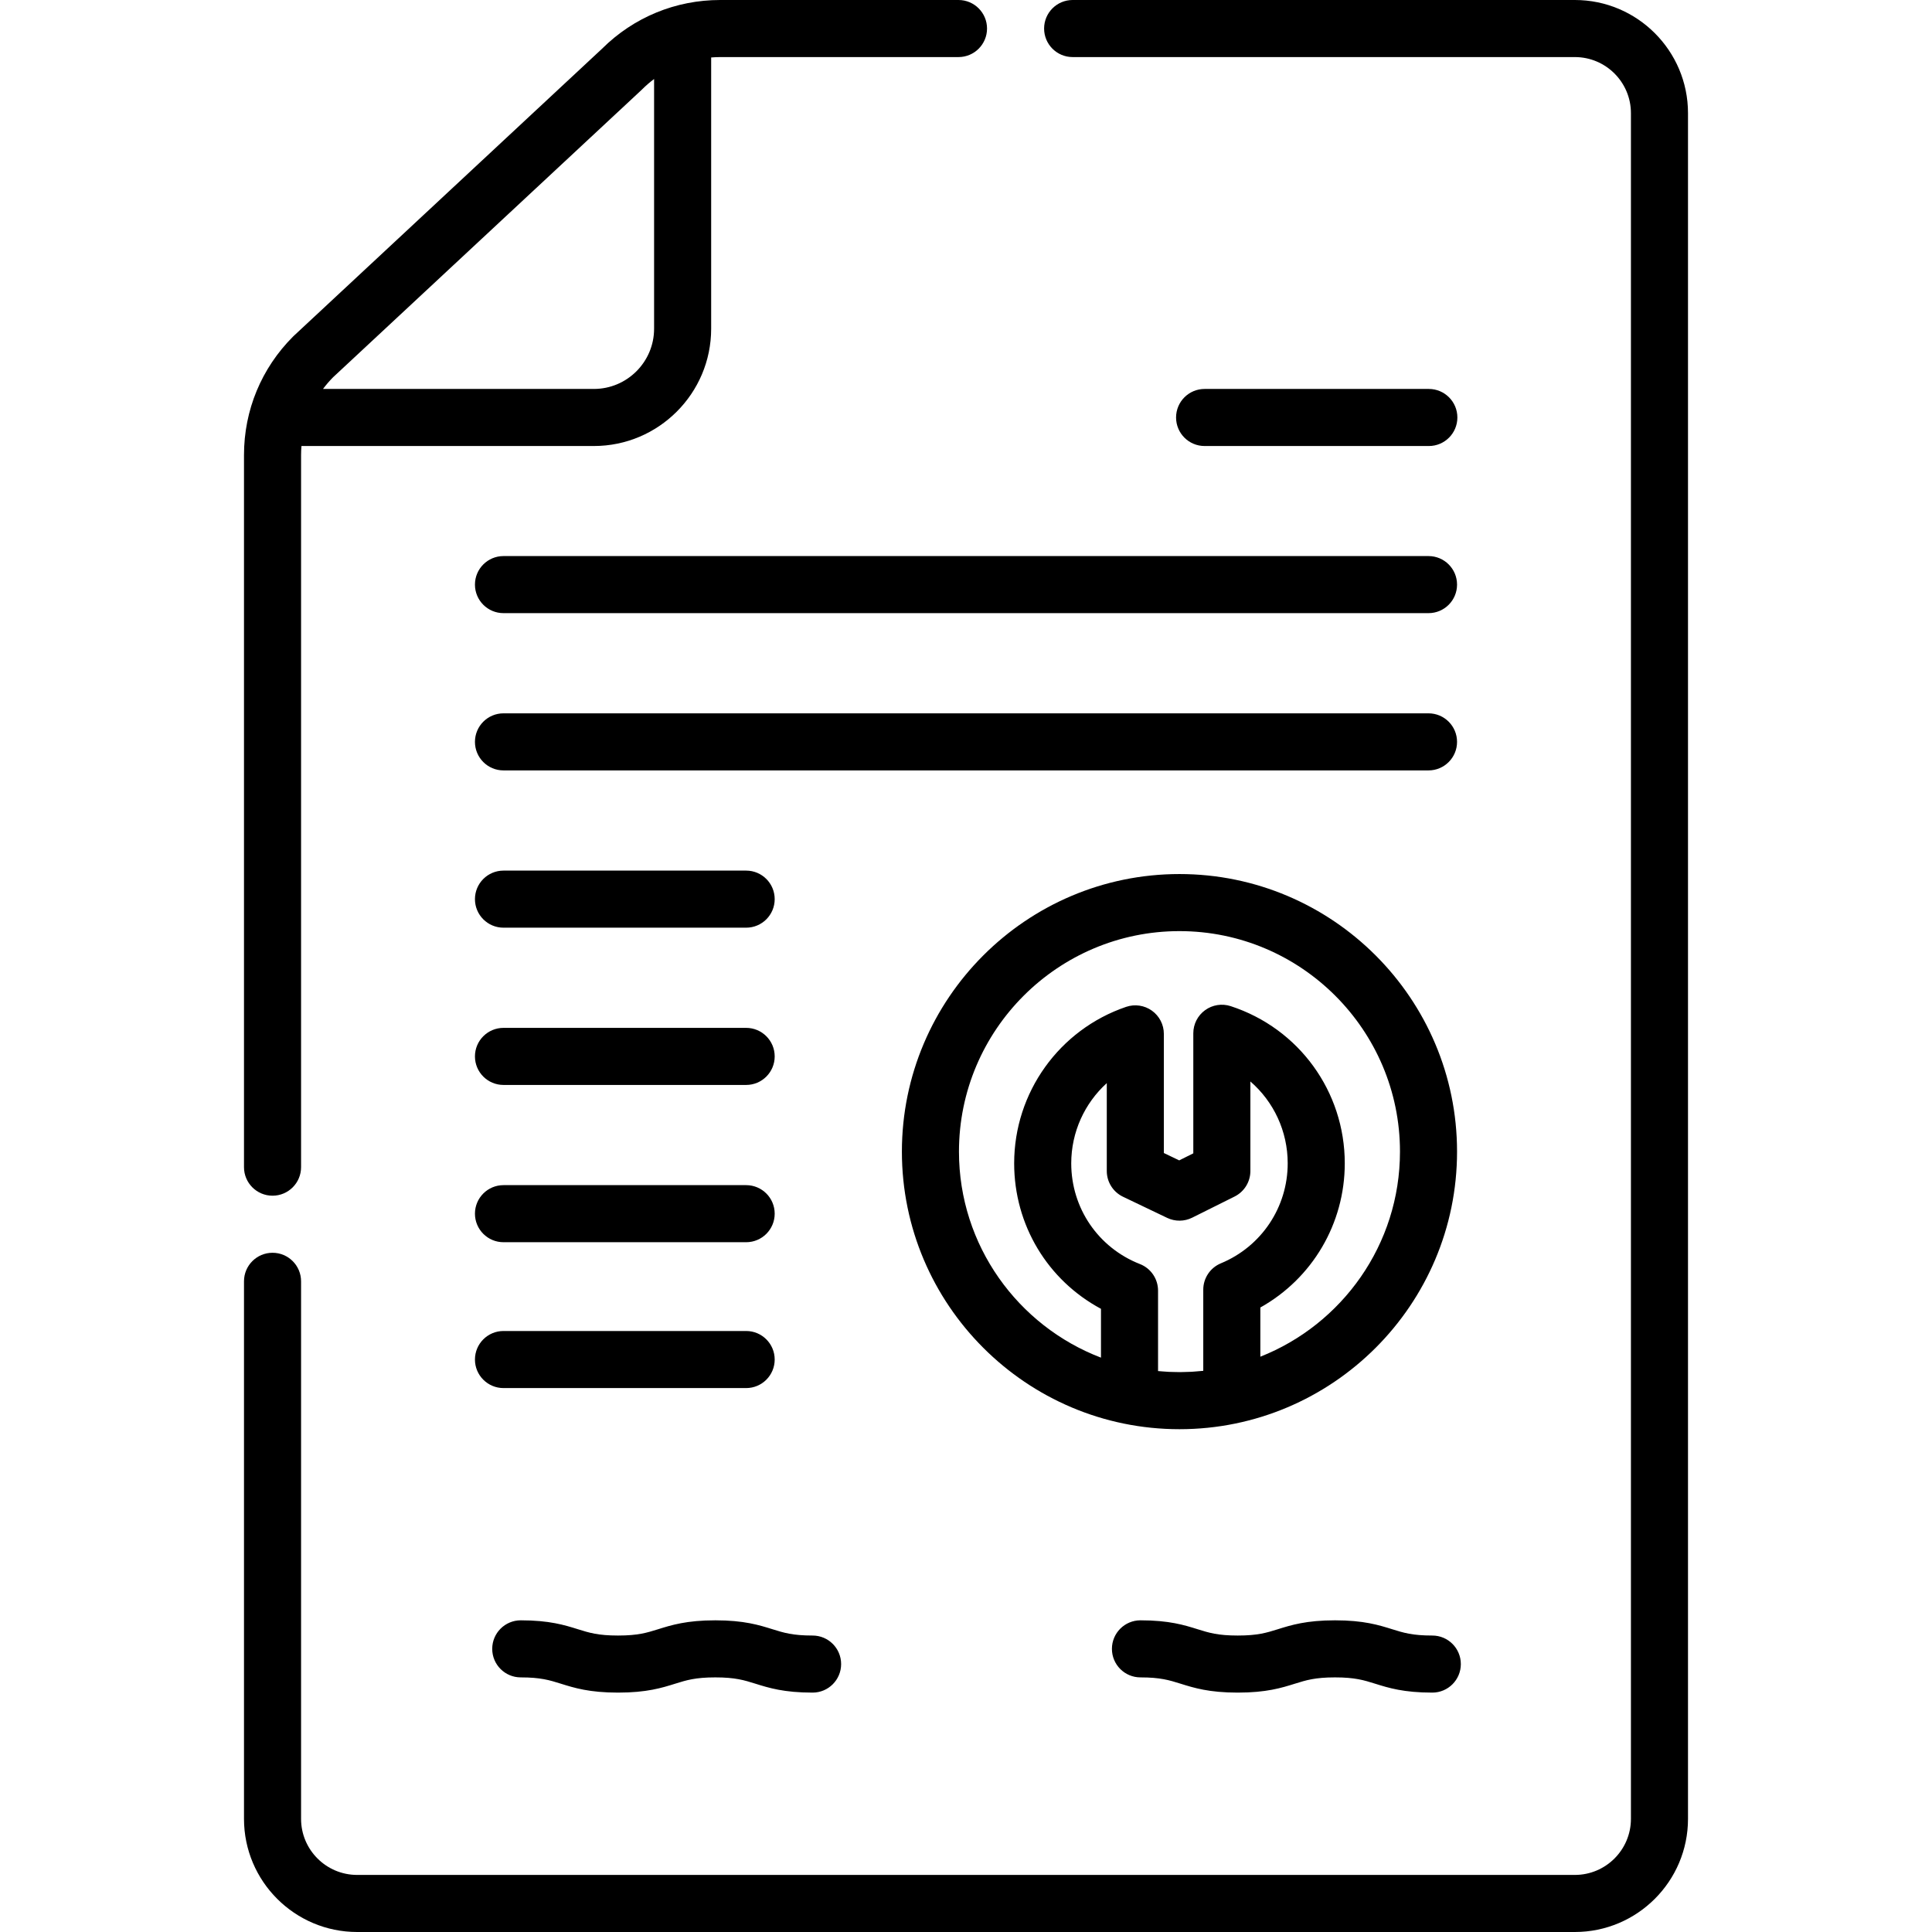 <svg enable-background="new 0 0 507.769 507.769" height="512" viewBox="0 0 507.769 507.769" width="512" xmlns="http://www.w3.org/2000/svg"><path d="m71.627 314.255c4.143 0 7.5-3.358 7.5-7.5v-187.17c0-.793.04-1.581.102-2.363h76.851c16.999 0 30.828-13.83 30.828-30.828v-71.292c.782-.063 1.57-.102 2.363-.102h62.641c4.143 0 7.5-3.358 7.5-7.5s-3.357-7.5-7.5-7.5h-62.641c-11.713 0-22.728 4.543-31.03 12.795l-81.029 75.477-.191.185c-8.314 8.315-12.894 19.37-12.894 31.129v187.17c0 4.141 3.357 7.499 7.5 7.499zm96.932-290.57.191-.185c.995-.996 2.052-1.907 3.158-2.737v65.631c0 8.728-7.101 15.828-15.828 15.828h-71.188c.805-1.074 1.686-2.102 2.647-3.071z"></path><path d="m413.907 0h-131.995c-4.143 0-7.5 3.358-7.5 7.5s3.357 7.5 7.5 7.5h131.995c8.125 0 14.734 6.609 14.734 14.733v448.302c0 8.124-6.609 14.733-14.734 14.733h-320.046c-8.125 0-14.734-6.609-14.734-14.733v-141.28c0-4.142-3.357-7.5-7.5-7.5s-7.5 3.358-7.5 7.5v141.28c0 16.395 13.339 29.733 29.734 29.733h320.046c16.396 0 29.734-13.338 29.734-29.733v-448.302c.001-16.395-13.338-29.733-29.734-29.733z"></path><path d="m299.737 440.852c5.245 0 7.583.731 10.542 1.658 3.509 1.098 7.485 2.342 15.023 2.342s11.515-1.244 15.023-2.342c2.961-.926 5.299-1.658 10.546-1.658 5.246 0 7.584.731 10.545 1.658 3.509 1.098 7.485 2.342 15.023 2.342 4.143 0 7.5-3.358 7.5-7.5s-3.357-7.5-7.5-7.5c-5.246 0-7.584-.731-10.545-1.658-3.509-1.098-7.485-2.342-15.023-2.342-7.539 0-11.516 1.244-15.024 2.342-2.961.926-5.299 1.658-10.545 1.658s-7.584-.731-10.543-1.658c-3.509-1.098-7.485-2.342-15.022-2.342-4.143 0-7.5 3.358-7.5 7.5s3.358 7.5 7.5 7.5z"></path><path d="m136.864 440.852c5.246 0 7.584.731 10.543 1.658 3.509 1.098 7.485 2.342 15.022 2.342 7.538 0 11.515-1.244 15.023-2.342 2.961-.926 5.299-1.658 10.546-1.658 5.246 0 7.584.731 10.545 1.658 3.509 1.098 7.485 2.342 15.023 2.342 4.143 0 7.5-3.358 7.5-7.5s-3.357-7.5-7.5-7.5c-5.246 0-7.584-.731-10.545-1.658-3.509-1.098-7.485-2.342-15.023-2.342-7.539 0-11.516 1.244-15.024 2.342-2.961.926-5.299 1.658-10.545 1.658-5.245 0-7.583-.731-10.542-1.658-3.509-1.098-7.485-2.342-15.023-2.342-4.143 0-7.5 3.358-7.5 7.5s3.358 7.5 7.5 7.5z"></path><path d="m375.528 117.223c4.143 0 7.5-3.358 7.5-7.5s-3.357-7.5-7.5-7.5h-58.933c-4.143 0-7.5 3.358-7.5 7.5s3.357 7.5 7.5 7.5z"></path><path d="m124.826 153.646c0 4.142 3.357 7.5 7.5 7.5h243.116c4.143 0 7.5-3.358 7.5-7.5s-3.357-7.5-7.5-7.5h-243.116c-4.142 0-7.5 3.357-7.5 7.5z"></path><path d="m382.942 194.979c0-4.142-3.357-7.5-7.5-7.5h-243.116c-4.143 0-7.5 3.358-7.5 7.5s3.357 7.5 7.5 7.5h243.116c4.143 0 7.5-3.358 7.5-7.5z"></path><path d="m132.326 243.813h63.779c4.143 0 7.5-3.358 7.5-7.5s-3.357-7.5-7.5-7.5h-63.779c-4.143 0-7.5 3.358-7.5 7.5s3.358 7.5 7.5 7.5z"></path><path d="m132.326 285.146h63.779c4.143 0 7.5-3.358 7.5-7.5s-3.357-7.5-7.5-7.5h-63.779c-4.143 0-7.5 3.358-7.5 7.5s3.358 7.5 7.5 7.5z"></path><path d="m132.326 326.479h63.779c4.143 0 7.5-3.358 7.5-7.5s-3.357-7.5-7.5-7.5h-63.779c-4.143 0-7.5 3.358-7.5 7.5s3.358 7.5 7.5 7.5z"></path><path d="m132.326 364.813h63.779c4.143 0 7.5-3.358 7.5-7.5s-3.357-7.5-7.5-7.5h-63.779c-4.143 0-7.5 3.358-7.5 7.5s3.358 7.5 7.5 7.5z"></path><path d="m309.989 375.623c40.227 0 72.953-32.727 72.953-72.953s-32.727-72.953-72.953-72.953-72.953 32.727-72.953 72.953 32.727 72.953 72.953 72.953zm-10.387-43.401c-10.97-4.308-18.058-14.701-18.058-26.479 0-8.206 3.519-15.797 9.341-21.077v23.098c0 2.888 1.658 5.519 4.264 6.766l11.604 5.552c2.085.998 4.515.979 6.582-.053l11.137-5.552c2.546-1.269 4.154-3.868 4.154-6.712v-23.53c6.105 5.281 9.808 13.047 9.808 21.509 0 11.544-6.894 21.862-17.563 26.285-2.802 1.162-4.628 3.896-4.628 6.928v21.325c-.021.002-.042.006-.063.008-.75.081-1.501.135-2.252.186-.25.017-.498.043-.75.057-.629.035-1.258.044-1.887.059-.375.008-.747.027-1.124.029-.555.002-1.109-.02-1.663-.033-.442-.011-.886-.013-1.325-.034-.525-.025-1.049-.072-1.573-.111-.416-.031-.833-.055-1.247-.095v-21.143c.001-3.086-1.886-5.856-4.757-6.983zm10.387-87.505c31.955 0 57.953 25.998 57.953 57.953 0 24.454-15.232 45.402-36.699 53.898v-12.928c13.629-7.624 22.19-22 22.19-37.898 0-18.867-12.05-35.467-29.985-41.308-2.288-.747-4.787-.348-6.729 1.062-1.943 1.411-3.094 3.667-3.094 6.069v31.557l-3.704 1.847-4.037-1.931v-31.314c0-2.42-1.168-4.691-3.136-6.1-1.968-1.407-4.494-1.78-6.785-.999-17.597 6.001-29.42 22.525-29.42 41.118 0 16.223 8.803 30.726 22.816 38.242v12.831c-21.797-8.333-37.324-29.454-37.324-54.145.001-31.957 25.999-57.954 57.954-57.954z"></path></svg>